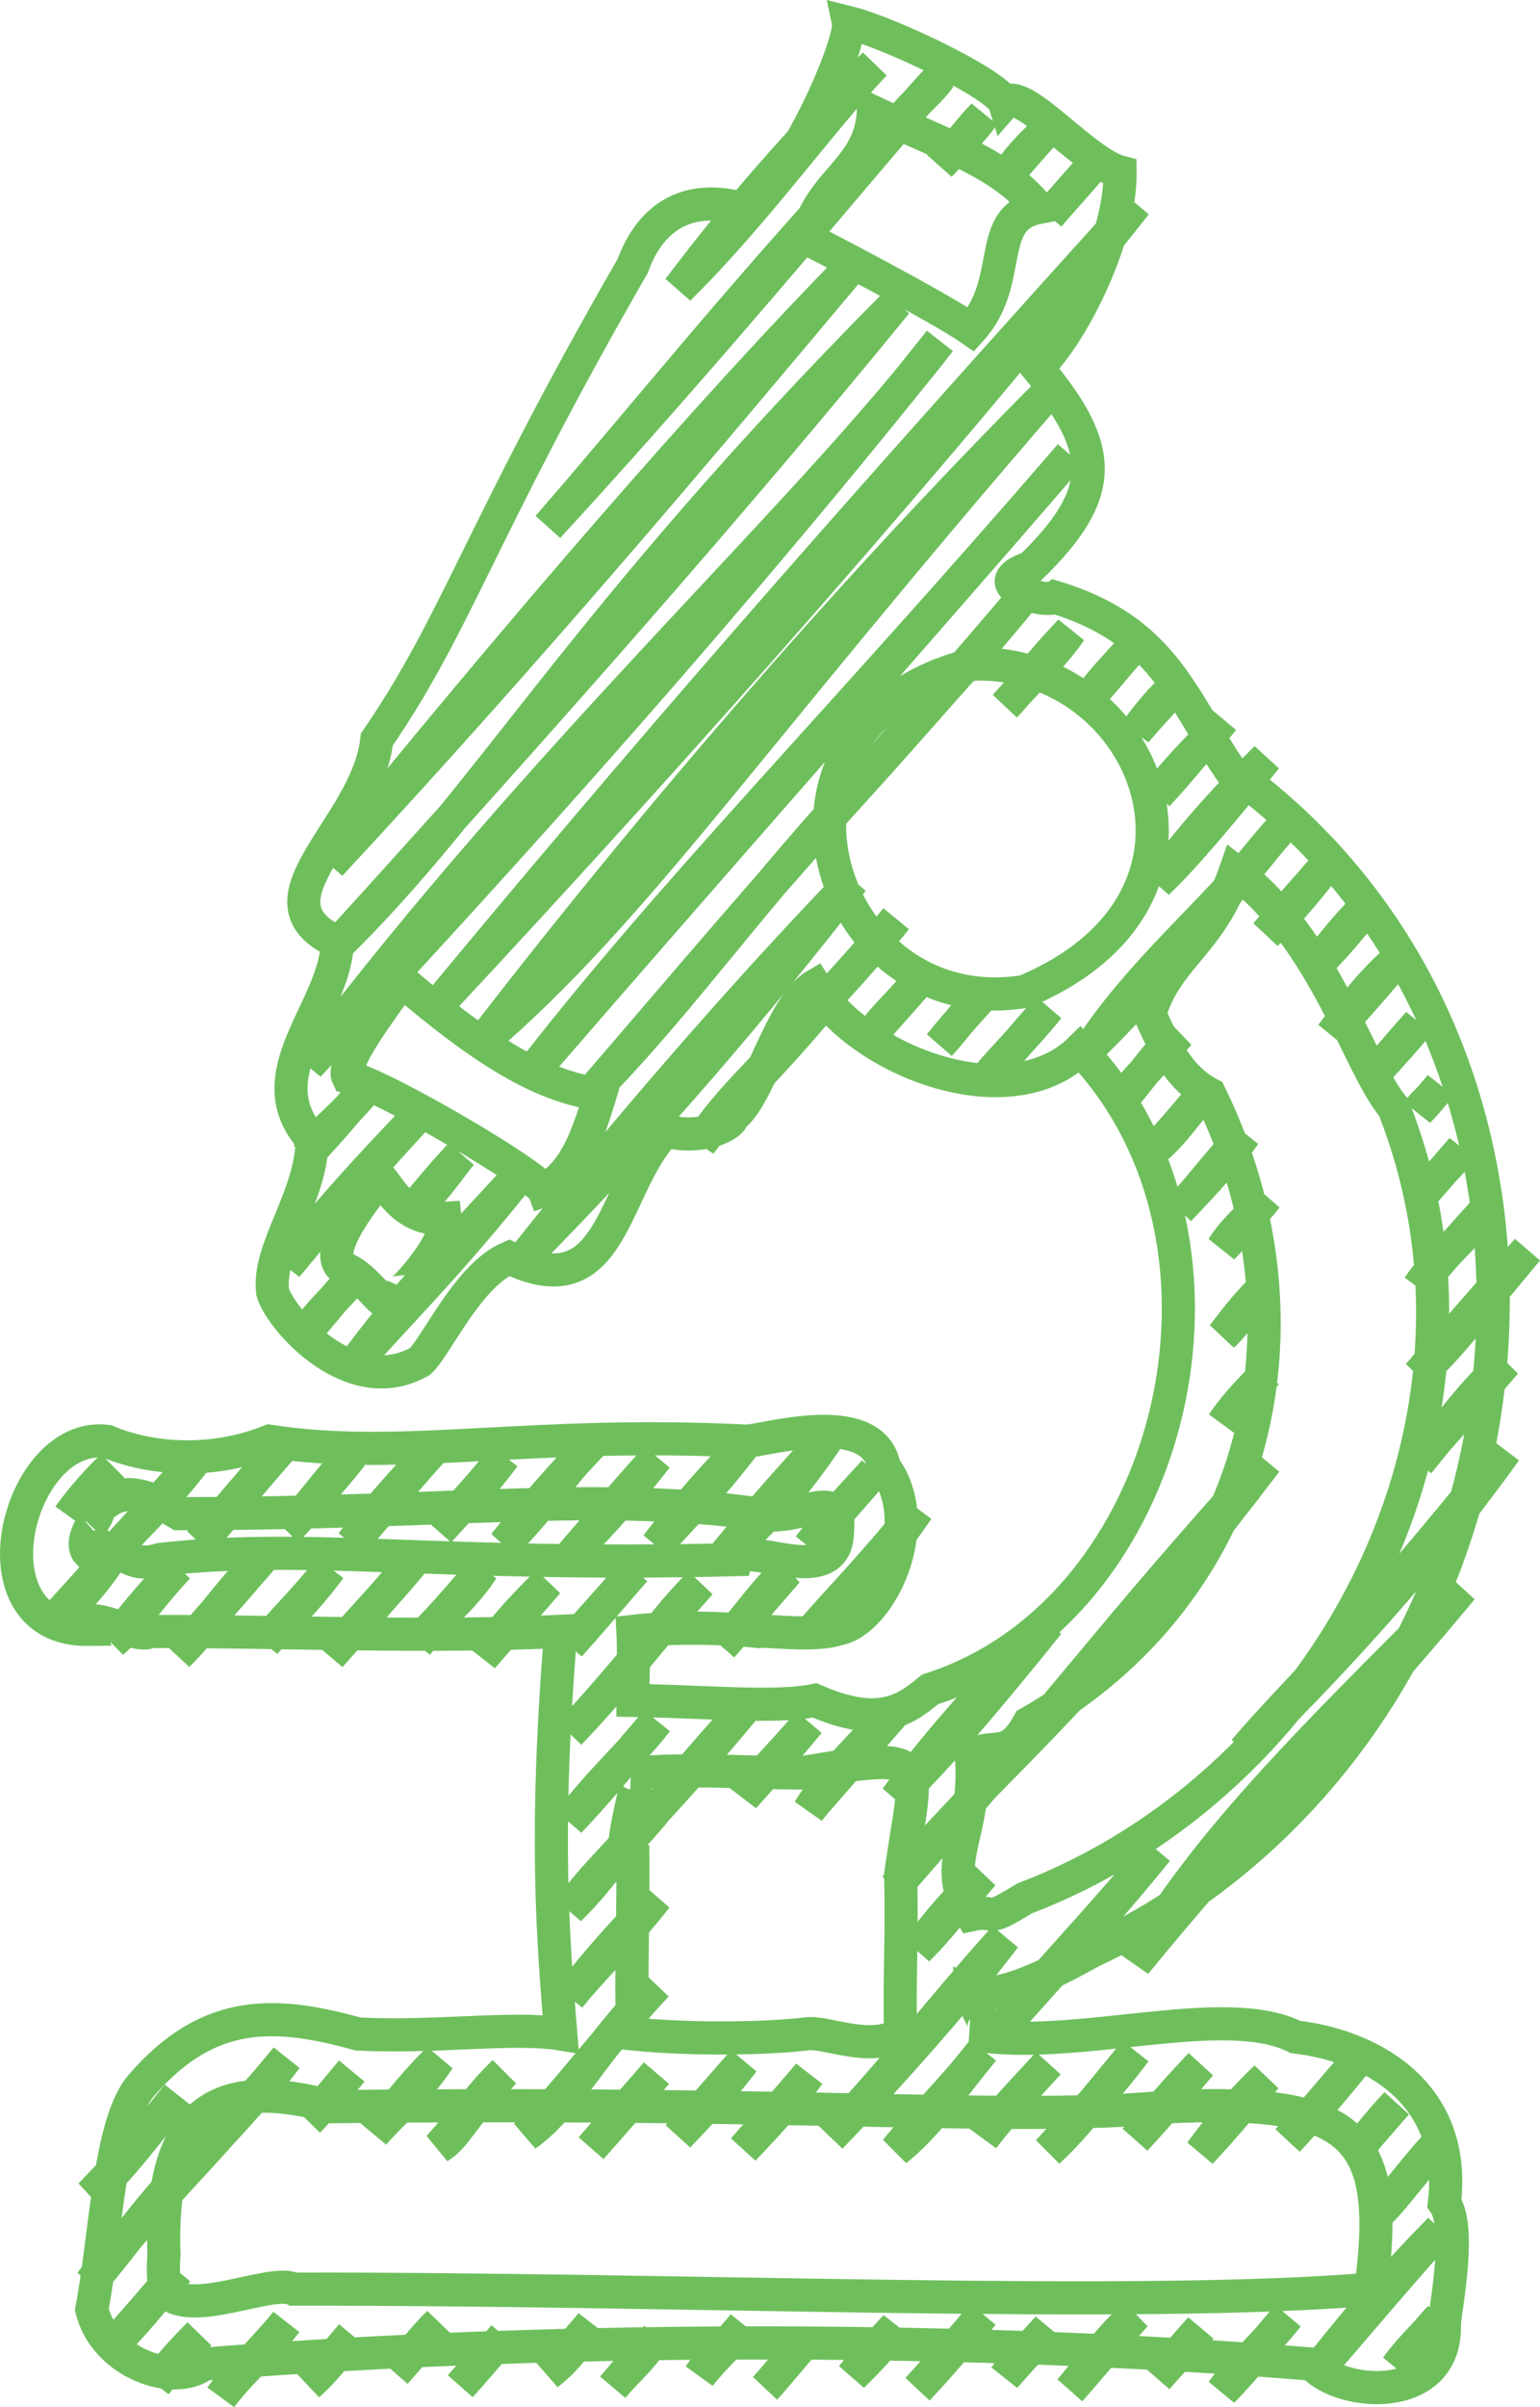 <?xml version="1.0" encoding="UTF-8"?> <svg xmlns="http://www.w3.org/2000/svg" viewBox="0 0 46.495 72.611" fill="none"><path d="M27.062 3.832C23.665 7.83 20.278 11.84 16.545 15.89C19.376 12.649 22.581 8.597 27.062 3.832ZM27.062 3.832C27.442 3.217 28.046 2.816 28.377 2.325C27.654 3.076 27.384 3.469 27.062 3.832ZM3.393 46.882C3.033 47.527 2.262 48.41 1.421 49.143C1.829 48.6 2.402 48.061 3.393 46.882ZM3.393 46.882C3.897 46.168 4.816 45.485 6.023 43.868C4.978 45.141 4.197 45.904 3.393 46.882ZM26.401 23.16C22.958 26.742 20.519 30.3 17.855 32.957C20.661 29.704 23.443 26.401 26.401 23.16ZM26.401 23.16C27.205 22.134 28.615 20.794 31.002 17.885C29.123 20.112 27.878 21.504 26.401 23.16ZM25.085 29.974C23.517 31.858 21.945 33.132 21.14 34.496C22.262 33.032 23.585 31.846 25.085 29.974ZM25.085 29.974C25.711 29.31 26.284 28.656 27.057 27.714C26.2 28.762 25.668 29.323 25.085 29.974ZM37.572 26.27C36.523 27.557 34.29 29.51 32.97 31.545C34.057 30.456 35.208 29.274 37.572 26.27ZM37.572 26.27C37.89 25.991 38.166 25.529 38.887 24.763C38.21 25.484 37.911 25.931 37.572 26.27ZM6.675 64.342C4.576 66.336 3.854 67.596 2.731 68.863C4.215 66.945 5.8 65.338 6.675 64.342ZM6.675 64.342C7.082 63.83 7.81 63.191 8.647 62.081C7.823 63.068 7.302 63.67 6.675 64.342ZM19.822 49.27C18.808 50.474 17.899 51.552 17.193 52.284C17.787 51.658 18.372 51.023 19.822 49.27ZM19.822 49.27C20.246 48.711 20.725 48.163 21.137 47.763C20.52 48.47 20.156 48.847 19.822 49.27ZM19.821 54.577C18.864 55.473 18.178 56.647 17.192 57.591C17.962 56.511 18.97 55.629 19.821 54.577ZM19.821 54.577C20.33 53.995 20.958 53.245 22.45 51.563C20.969 53.331 20.416 53.926 19.821 54.577ZM29.679 53.887C28.882 54.851 27.87 55.732 27.049 56.902C27.815 56.032 28.689 55.01 29.679 53.887ZM29.679 53.887C32.483 51.059 34.745 48.668 38.225 44.091C33.263 49.575 31.754 51.835 29.679 53.887ZM20.489 8.715C22.833 6.401 24.67 3.771 26.406 1.933C23.603 4.765 21.934 6.812 20.489 8.715ZM9.97 26.079C15.929 19.666 20.805 13.889 25.747 7.993C21.442 12.367 15.661 19.068 9.97 26.079ZM28.377 4.979C28.711 4.553 29.326 4.006 29.691 3.472C29.195 3.98 28.846 4.513 28.377 4.979ZM9.97 28.732C14.727 24.152 17.438 18.814 27.061 9.139C22.043 15.278 16.399 21.663 9.97 28.732ZM30.348 5.372C30.593 4.981 30.851 4.628 31.663 3.864C31.105 4.472 30.693 4.95 30.348 5.372ZM9.312 32.139C16.516 22.624 24.171 15.73 28.375 10.286C22.209 18.043 15.558 25.45 9.312 32.139ZM31.662 6.518C31.946 6.172 32.321 5.777 32.977 5.011C32.212 5.867 31.948 6.169 31.662 6.518ZM9.311 34.793C9.685 34.063 10.413 33.741 11.283 32.532C10.204 33.836 9.773 34.3 9.311 34.793ZM13.255 30.271C20.69 22.309 28.557 13.399 34.291 6.157C25.019 16.398 19.204 23.096 13.255 30.271ZM2.079 45.735C2.479 45.176 3.045 44.594 3.394 44.228C2.969 44.632 2.498 45.15 2.079 45.735ZM8.653 38.2C9.679 36.776 10.983 35.369 12.597 33.678C10.652 35.79 9.752 36.874 8.653 38.2ZM14.569 31.418C19.22 27.416 22.312 22.621 31.661 11.825C26.009 17.495 20.074 24.285 14.569 31.418ZM9.31 40.1C9.622 39.603 10.043 39.265 10.624 38.593C10.3 38.886 9.862 39.462 9.31 40.1ZM12.597 36.332C13.015 36.055 13.346 35.545 13.911 34.825C13.293 35.485 12.984 35.876 12.597 36.332ZM15.883 32.564C20.162 27.003 25.055 22.136 32.317 13.725C27.683 19.096 21.766 25.766 15.883 32.564ZM3.393 49.535C3.959 49.056 4.29 48.45 5.365 47.275C4.418 48.228 3.982 48.844 3.393 49.535ZM6.022 46.521C6.792 45.661 7.517 44.734 8.652 43.507C7.276 45.059 6.652 45.905 6.022 46.521ZM10.624 41.246C12.101 39.198 13.557 37.769 15.883 35.217C13.378 38.382 11.759 39.868 10.624 41.246ZM5.364 49.928C6.25 49.055 6.758 48.18 7.994 46.914C6.612 48.513 6.026 49.155 5.364 49.928ZM8.651 46.16C9.363 45.471 9.884 44.652 10.623 43.899C10.039 44.627 9.351 45.421 8.651 46.16ZM15.882 37.871C19.429 33.404 23.11 29.286 25.743 26.567C22.888 30.243 19.672 34.046 15.882 37.871ZM30.344 21.292C30.871 20.758 31.192 20.215 32.316 19.032C31.882 19.676 31.08 20.47 30.344 21.292ZM7.993 49.567C8.519 48.951 9.241 48.29 9.965 47.306C9.139 48.342 8.529 48.888 7.993 49.567ZM10.622 46.553C11.583 45.291 12.463 44.365 13.252 43.539C12.522 44.329 11.575 45.47 10.622 46.553ZM32.973 20.931C33.299 20.498 33.569 20.221 34.288 19.424C33.661 20.115 33.32 20.564 32.973 20.931ZM9.964 49.96C10.538 49.302 11.155 48.661 12.594 46.946C11.836 47.91 10.828 48.918 9.964 49.96ZM13.251 46.192C13.8 45.552 14.384 45.059 15.223 43.931C14.688 44.615 13.989 45.38 13.251 46.192ZM26.399 31.121C26.637 30.731 26.933 30.513 27.713 29.613C27.254 30.164 26.789 30.639 26.399 31.121ZM34.287 22.078C34.598 21.628 35.012 21.12 35.602 20.571C35.199 21.088 34.729 21.541 34.287 22.078ZM12.593 49.599C13.233 48.769 13.998 48.218 14.565 47.338C13.583 48.535 13.05 49.04 12.593 49.599ZM15.223 46.585C16.436 45.364 17.236 44.116 17.852 43.571C16.521 44.986 15.874 45.772 15.223 46.585ZM28.37 31.513C28.832 31.019 29.278 30.353 29.685 30.006C28.93 30.837 28.641 31.179 28.37 31.513ZM34.944 23.978C35.635 23.041 36.428 22.368 36.916 21.717C36.379 22.296 35.716 23.15 34.944 23.978ZM14.565 49.992C15.008 49.355 15.618 48.605 16.537 47.731C15.467 48.956 15.043 49.448 14.565 49.992ZM17.194 46.978C17.745 46.337 18.592 45.543 19.824 43.963C18.431 45.531 17.828 46.237 17.194 46.978ZM29.684 32.66C30.069 32.111 30.848 31.397 31.656 30.399C30.941 31.19 30.32 31.97 29.684 32.66ZM34.943 26.631C35.447 25.942 36.343 24.722 38.23 22.863C36.555 24.896 35.753 25.857 34.943 26.631ZM2.731 66.21C3.553 65.537 4.323 64.478 5.361 63.195C4.297 64.577 3.451 65.457 2.731 66.21ZM17.194 49.631C17.879 48.876 18.544 48.07 19.166 47.37C18.035 48.663 17.599 49.106 17.194 49.631ZM19.823 46.617C20.592 45.756 21.427 44.939 22.452 43.602C21.693 44.376 20.675 45.51 19.823 46.617ZM21.794 47.009C22.746 46.091 23.594 45.455 25.081 43.242C23.305 45.183 22.6 46.025 21.794 47.009ZM33.627 33.445C34.432 32.569 34.913 31.747 35.599 31.184C34.47 32.442 33.98 32.911 33.627 33.445ZM38.229 28.17C38.993 27.456 39.646 26.619 40.201 25.909C39.213 27.069 38.724 27.569 38.229 28.17ZM3.388 70.763C3.916 70.218 4.212 69.896 5.36 68.502C4.501 69.508 3.97 70.127 3.388 70.763ZM9.304 63.981C9.761 63.518 10.096 63.101 10.619 62.474C9.852 63.409 9.608 63.666 9.304 63.981ZM17.192 54.938C18.11 53.988 18.963 52.901 19.822 51.924C19.236 52.718 18.087 53.749 17.192 54.938ZM21.794 49.663C22.585 48.745 23.216 47.832 23.766 47.402C22.864 48.44 22.286 49.114 21.794 49.663ZM24.423 46.649C25.03 45.857 25.807 45.032 26.395 44.388C25.571 45.335 25.001 45.972 24.423 46.649ZM34.941 34.591C35.395 34.2 35.772 33.655 36.256 33.084C35.525 33.954 35.227 34.293 34.941 34.591ZM39.543 29.316C39.957 28.878 40.272 28.294 41.515 27.056C40.525 28.331 40.083 28.771 39.543 29.316ZM4.702 71.909C5.132 71.315 5.534 70.893 6.016 70.402C5.63 70.81 5.185 71.311 4.702 71.909ZM11.275 64.374C11.723 63.834 12.51 63.215 13.247 62.113C12.603 62.717 11.986 63.52 11.275 64.374ZM24.423 49.302C25.265 48.37 26.023 47.97 27.709 45.534C26.227 47.378 25.198 48.379 24.423 49.302ZM35.598 36.491C36.22 35.839 36.758 35.079 37.57 34.231C37.244 34.723 36.39 35.664 35.598 36.491ZM40.199 31.216C40.822 30.401 41.365 29.655 42.171 28.956C41.224 30.095 40.684 30.658 40.199 31.216ZM6.673 72.302C7.024 71.796 7.75 71.178 8.645 70.041C8.2 70.613 7.385 71.397 6.673 72.302ZM13.247 64.766C13.782 64.441 13.938 63.874 15.219 62.506C14.565 63.122 13.963 63.98 13.247 64.766ZM17.191 60.245C17.977 59.27 18.685 58.664 19.82 57.231C18.41 58.707 17.755 59.501 17.191 60.245ZM22.45 54.216C22.997 53.591 23.49 53.083 24.422 51.956C23.275 53.275 22.803 53.686 22.45 54.216ZM36.912 37.638C37.299 37.015 37.895 36.589 38.227 36.131C37.744 36.588 37.383 37.169 36.912 37.638ZM41.513 32.363C41.905 31.932 42.079 31.696 42.828 30.856C42.564 31.212 42.041 31.779 41.513 32.363ZM9.302 71.941C9.916 71.395 10.279 70.847 10.617 70.434C10.19 70.935 9.765 71.476 9.302 71.941ZM15.876 64.405C17.165 63.491 17.819 61.897 19.82 59.884C18.265 61.56 17.204 63.02 15.876 64.405ZM24.421 54.609C24.89 53.841 25.501 53.099 27.051 51.595C25.584 53.287 24.911 54.005 24.421 54.609ZM36.911 40.291C37.2 39.939 37.569 39.379 38.226 38.784C37.492 39.606 37.26 39.963 36.911 40.291ZM42.828 33.509C42.954 33.301 43.225 33.116 43.485 32.755C43.275 32.997 43.062 33.285 42.828 33.509ZM11.931 71.58C12.355 71.097 12.781 70.51 13.245 70.073C12.733 70.661 12.328 71.128 11.931 71.58ZM17.847 64.798C18.521 64.02 19.366 63.063 19.819 62.537C19.432 62.995 18.645 63.896 17.847 64.798ZM27.05 54.248C28.466 52.845 29.82 51.247 31.652 48.973C29.412 51.291 28.176 52.724 27.05 54.248ZM36.911 42.945C37.21 42.506 37.608 42.046 38.225 41.437C37.541 42.252 37.203 42.576 36.911 42.945ZM42.827 36.162C43.287 35.543 43.793 35.14 44.142 34.655C43.454 35.449 43.165 35.783 42.827 36.162ZM13.902 71.973C14.225 71.622 14.621 71.153 15.217 70.466C14.445 71.367 14.158 71.672 13.902 71.973ZM20.476 64.437C21.071 63.805 21.511 63.372 22.448 62.177C21.823 62.878 21.147 63.659 20.476 64.437ZM42.826 38.816C43.343 38.036 44.162 37.404 44.798 36.555C44.094 37.336 43.423 38.074 42.826 38.816ZM16.531 71.612C17.073 71.197 17.452 70.681 17.846 70.105C17.143 70.913 16.848 71.296 16.531 71.612ZM22.447 64.83C23.002 64.186 23.596 63.548 24.419 62.569C24.009 63.147 23.23 64.014 22.447 64.83ZM27.706 58.802C28.291 57.994 28.856 57.343 29.678 56.541C28.768 57.581 28.306 58.232 27.706 58.802ZM42.826 41.469C43.706 40.709 44.439 39.695 46.112 37.702C44.637 39.356 43.796 40.344 42.826 41.469ZM18.502 72.005C18.87 71.561 19.192 71.33 19.817 70.498C19.395 70.95 18.915 71.531 18.502 72.005ZM25.076 64.469C27.003 62.458 29.172 59.984 30.335 58.441C28.856 60.048 27.043 62.395 25.076 64.469ZM42.825 44.123C43.843 42.89 44.483 41.96 45.454 41.109C44.187 42.574 43.453 43.296 42.825 44.123ZM21.131 71.644C21.351 71.285 21.766 71.039 22.446 70.137C22.182 70.446 21.637 71.049 21.131 71.644ZM27.047 64.862C27.965 64.124 28.519 63.284 29.677 61.848C28.596 63.236 27.811 63.919 27.047 64.862ZM30.334 61.094C31.658 59.459 32.709 58.429 34.936 55.819C32.982 58.212 31.489 59.763 30.334 61.094ZM37.565 52.805C41.05 49.377 43.551 46.418 45.454 43.762C40.932 49.417 39.229 50.865 37.565 52.805ZM23.103 72.037C23.447 71.683 23.62 71.383 24.417 70.53C24.114 70.836 23.596 71.492 23.103 72.037ZM29.676 64.501C30.069 63.981 30.565 63.42 31.648 62.24C31.056 62.907 30.265 63.677 29.676 64.501ZM34.278 59.226C36.378 55.662 39.181 52.846 44.138 47.923C40.556 52.233 37.495 55.278 34.278 59.226ZM25.731 71.676C26.252 71.155 26.635 70.782 27.046 70.169C26.697 70.557 26.172 71.091 25.731 71.676ZM31.648 64.894C32.273 64.197 33.226 63.271 34.277 61.88C32.778 63.708 32.231 64.369 31.648 64.894ZM27.703 72.069C28.094 71.646 28.695 70.978 29.675 69.808C29.21 70.366 28.459 71.265 27.703 72.069ZM34.277 64.533C35.068 63.693 35.911 62.656 36.249 62.272C35.112 63.473 34.71 64.016 34.277 64.533ZM30.332 71.708C30.736 71.161 31.293 70.612 31.646 70.201C31.15 70.816 30.752 71.217 30.332 71.708ZM36.248 64.926C36.845 64.118 37.45 63.397 38.22 62.665C37.546 63.445 36.951 64.188 36.248 64.926ZM32.303 72.101C32.958 71.343 33.458 70.519 34.275 69.84C33.121 71.135 32.793 71.553 32.303 72.101ZM38.877 64.565C39.513 63.868 40.111 63.222 40.849 62.304C39.998 63.293 39.466 63.942 38.877 64.565ZM34.932 71.74C35.281 71.334 35.701 70.918 36.247 70.233C35.663 70.885 35.306 71.315 34.932 71.74ZM40.848 64.958C41.197 64.619 41.469 64.189 42.163 63.451C41.701 63.979 41.301 64.443 40.848 64.958ZM36.903 72.133C37.404 71.415 38.291 70.628 38.875 69.872C38.357 70.44 37.708 71.309 36.903 72.133ZM41.505 66.858C42.002 66.444 42.362 65.857 43.477 64.597C42.899 65.161 42.261 66.083 41.505 66.858ZM39.532 71.772C40.514 70.695 41.922 68.973 43.476 67.25C41.645 69.107 40.691 70.349 39.532 71.772ZM42.161 71.411C42.59 70.823 42.954 70.516 43.476 69.904C43.143 70.25 42.689 70.837 42.161 71.411ZM25.613 0.678C26.919 1.004 30.156 2.572 30.327 3.108C30.82 2.545 32.736 4.904 33.816 5.189C33.84 7.312 32.236 10.255 31.356 11.044C31.352 11.064 31.347 11.092 31.34 11.116C33.33 13.525 33.462 14.843 31.115 17.119C29.575 17.618 31.534 18.215 31.842 18.013C35.138 19.01 35.649 21.051 37.153 23.241C49.5 32.112 46.916 52.321 32.96 58.861C30.855 60.035 29.867 60.262 29.324 60.06C29.363 60.645 30.168 61.305 29.324 61.354C32.339 61.931 36.944 60.348 39.113 61.446C41.266 61.687 44.014 63.049 43.608 66.455C44.191 67.261 43.513 70.222 43.61 70.216C43.594 72.531 40.483 72.294 39.62 71.313C29.753 70.511 17.525 70.411 6.147 71.314C5.278 72.001 3.189 71.31 2.771 69.674C3.213 67.332 3.292 63.991 4.284 62.887C6.313 60.555 8.327 60.668 10.813 61.356C13.134 61.475 15.521 61.122 16.931 61.354C16.702 58.561 16.425 55.366 16.931 49.21C12.78 49.408 8.721 49.204 4.529 49.214C4.179 49.484 2.469 48.433 2.691 49.153C-1 49.208 0.52 43.121 3.233 43.479C4.053 43.838 5.99 44.325 8.141 43.475C12.168 44.095 15.954 43.141 22.575 43.473C23.417 43.37 26.37 42.53 26.7 44.25C27.985 46.004 26.578 48.907 25.303 49.138C24.569 49.384 23.114 49.164 22.912 49.214C21.476 49.067 20.095 49.096 19.109 49.21C19.145 49.874 19.11 50.334 19.109 51.292C21.403 51.329 23.4 51.534 24.599 51.292C26.618 52.181 27.384 51.524 28.084 50.959C35.453 48.613 38.194 37.489 32.61 31.661C30.512 33.72 26.07 32.068 24.602 29.737C23.562 30.357 22.927 33.125 22.108 33.692C22.158 33.864 21.319 34.42 20.086 34.116C18.452 35.831 18.536 39.474 15.372 37.939C14.128 38.469 13.181 40.605 12.683 41.067C10.607 42.248 8.471 39.798 8.232 38.978C8.063 37.671 9.392 36.148 9.428 34.376C7.633 32.431 10.17 30.386 10.178 28.418C7.455 27.162 11.091 24.962 11.378 22.307C13.821 18.747 14.468 16.068 19.105 8.016C19.542 6.808 20.495 5.818 22.308 6.262C23.6 6.222 25.749 1.33 25.613 0.678ZM10.012 63.548C6.757 62.664 4.792 63.465 4.95 68.021C4.914 68.441 4.948 68.742 4.953 69.052C5.631 69.999 8.174 68.713 8.871 69.052C20.567 69.028 34.243 69.654 41.387 69.052C42.015 64.386 40.876 63.309 35.374 63.547C30.491 64.012 24.928 63.378 10.012 63.548ZM37.296 26.29C36.528 28.489 35.22 28.873 34.713 30.589C35.116 31.482 35.554 32.5 36.528 33.007C39.951 40.033 37.956 48.06 31.063 51.975C30.43 53.123 30.058 52.552 29.324 52.948C29.532 55.329 28.335 56.169 29.324 57.758C30.168 57.578 29.643 58.061 30.935 57.264C40.089 53.786 45.862 42.98 42.075 33.406C41.018 32.155 40.021 28.377 37.296 26.29ZM29.401 20.031C22.082 21.867 24.947 30.887 30.935 29.908C37.638 27.092 34.594 19.883 29.401 20.031ZM19.109 53.486C19.496 53.55 18.413 56.089 19.108 56.131C19.121 58.091 19.033 60.008 19.109 61.354C20.92 61.536 23.122 61.493 24.324 61.355C24.907 61.245 26.239 61.932 27.191 61.354C27.144 59.918 27.237 58.546 27.194 56.542C27.681 52.978 28.292 52.8 24.143 53.483C22.429 53.468 20.818 53.341 19.109 53.486ZM5.401 45.659C4.053 44.858 3.447 44.866 2.668 45.879C3.452 45.223 2.228 46.382 2.672 46.849C3.544 46.247 3.645 47.418 4.835 47.042C9.371 46.524 13.199 47.27 22.241 47.046C22.447 46.43 25.248 48.008 25.283 46.22C25.426 44.753 24.219 45.917 22.864 45.662C17.927 44.984 13.616 45.658 5.401 45.659ZM26.369 3.385C26.259 5.122 24.791 5.423 24.328 7.186C24.582 7.293 28.381 9.28 29.324 9.938C30.646 8.476 29.731 6.577 31.34 6.262C30.179 4.869 28.592 4.425 26.369 3.385ZM12.112 29.569C11.994 29.874 10.259 31.965 10.504 32.482C11.597 32.743 16.249 35.474 16.421 35.919C16.437 35.914 16.453 35.91 16.464 35.905C17.289 35.32 17.619 34.689 18.127 33.001C16.288 32.801 14.378 31.509 12.112 29.569ZM11.368 35.567C11.787 35.354 9.579 37.564 10.32 38.232C11.288 38.546 11.773 40.117 12.112 38.892C11.866 39.282 13.548 37.58 13.444 36.754C11.898 36.867 11.564 35.21 11.368 35.567Z" stroke="#6EBF5C" stroke-linecap="round"></path></svg> 